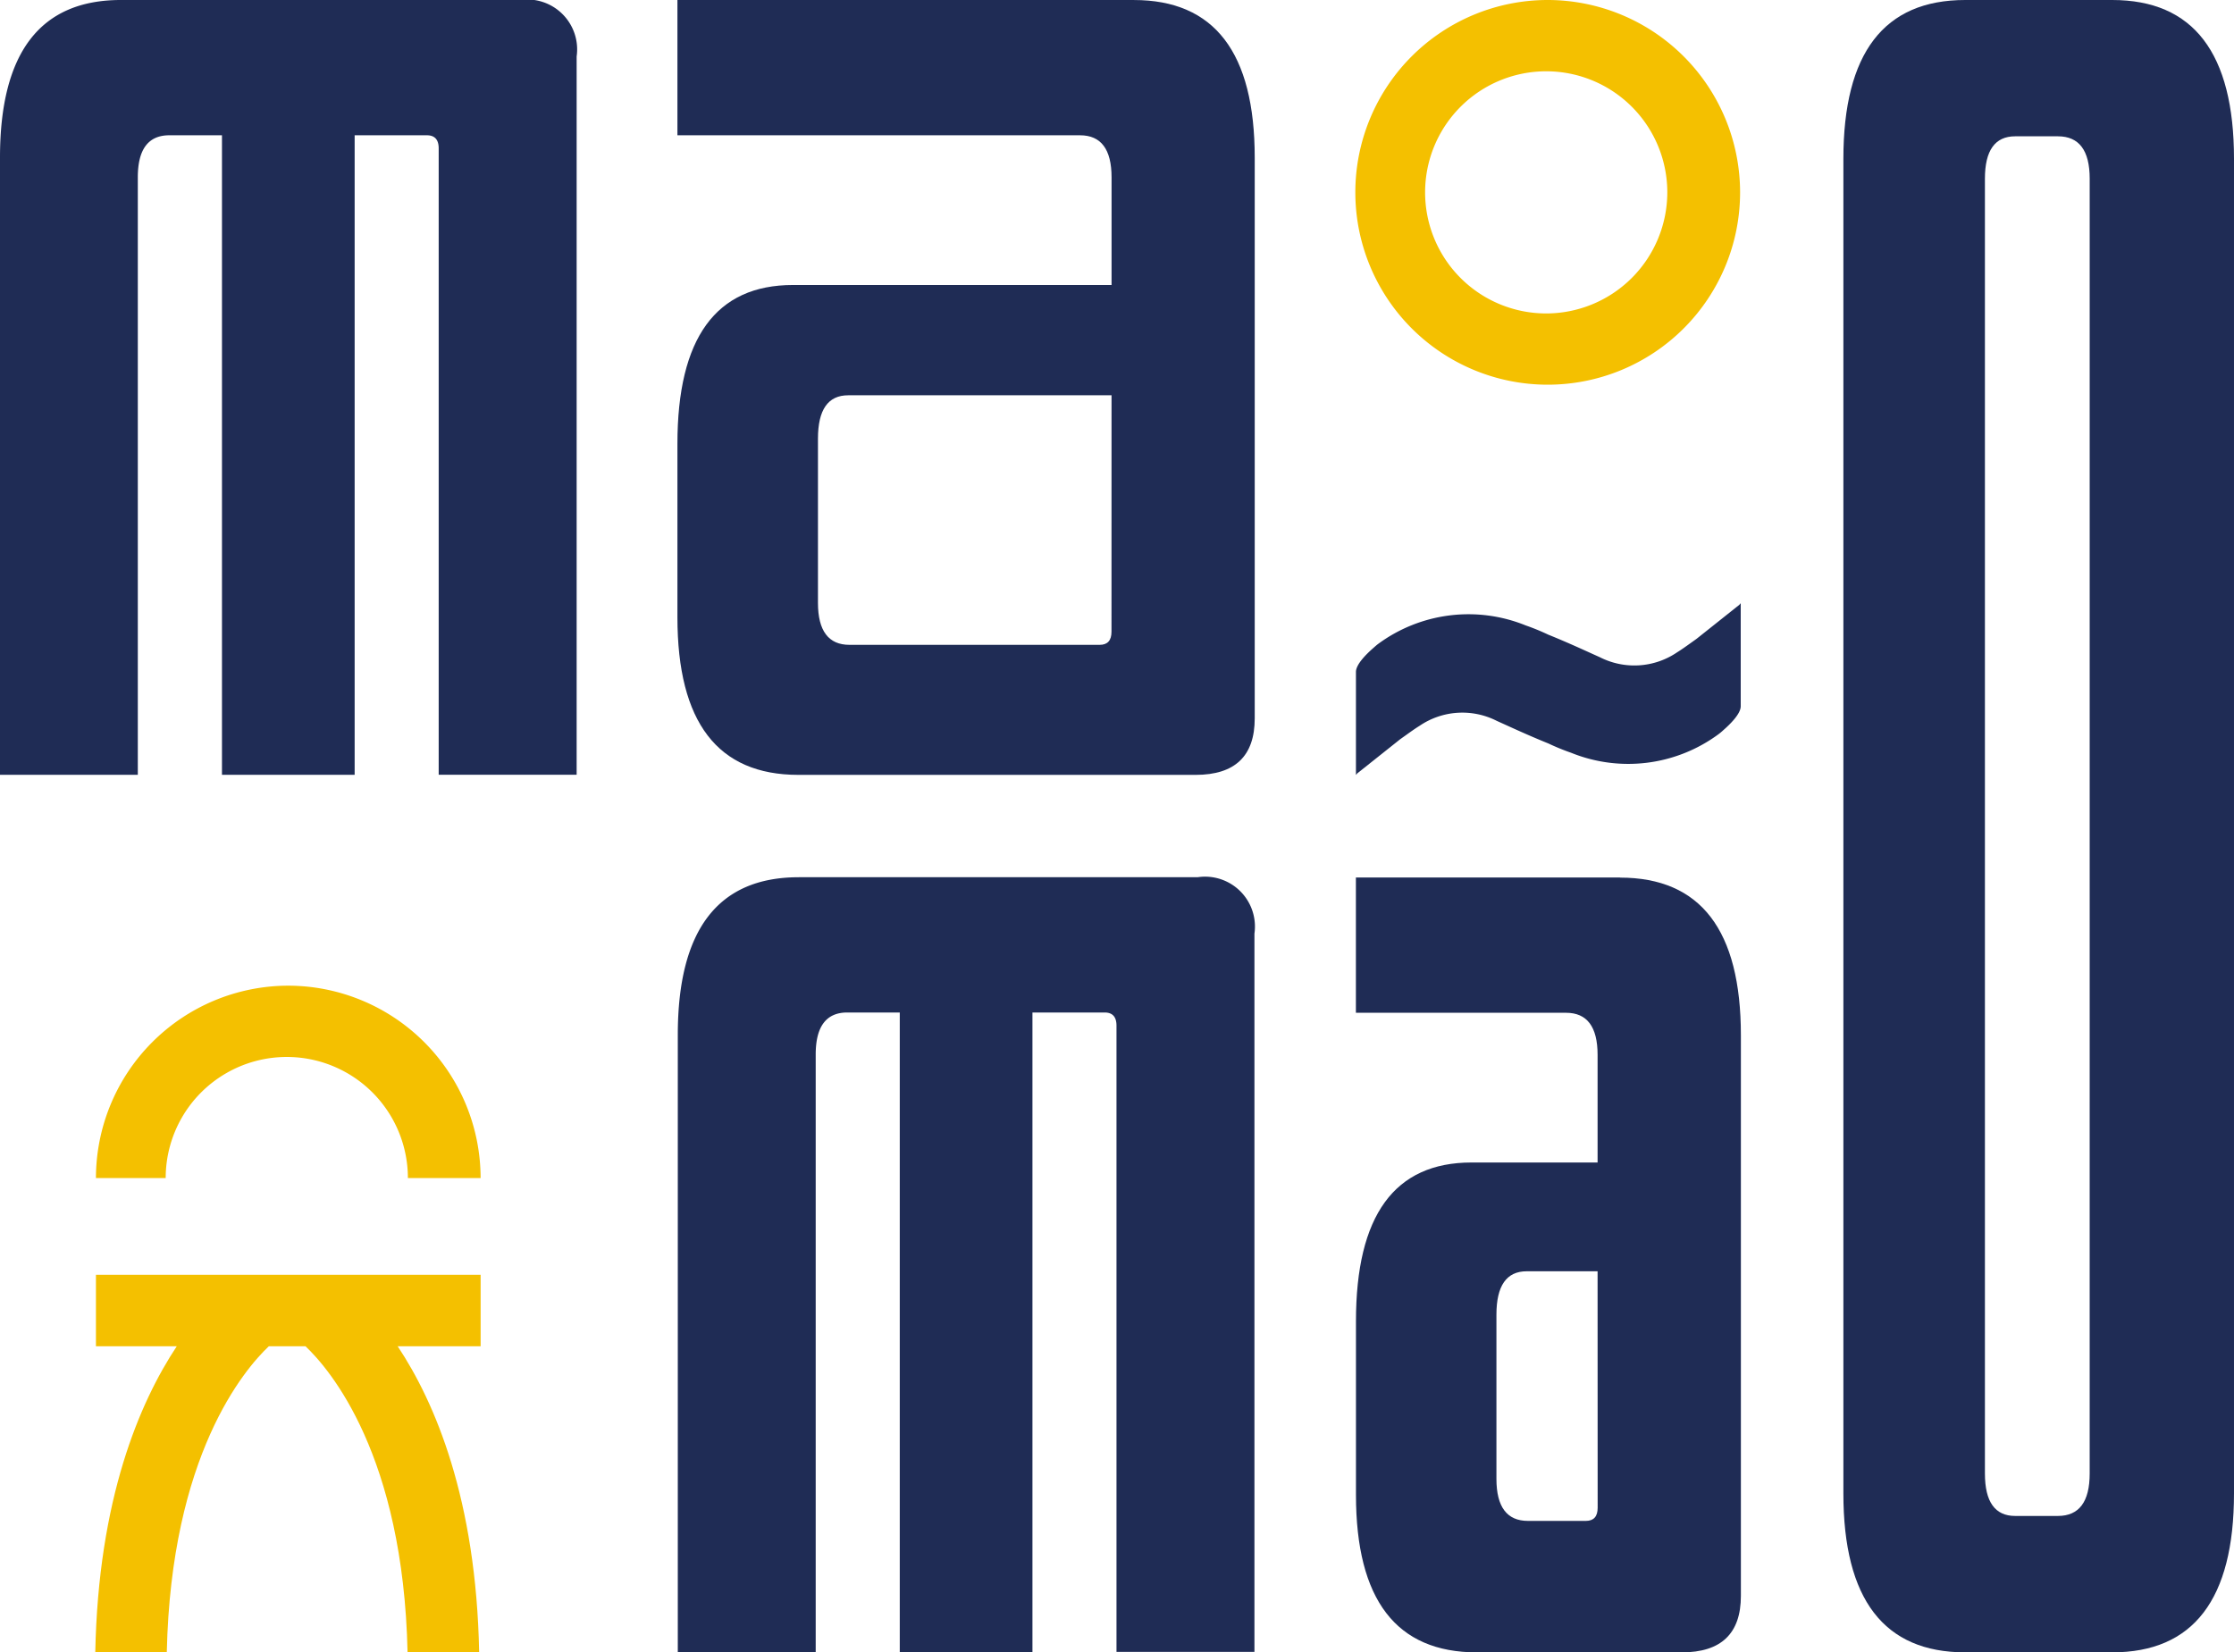 <svg xmlns="http://www.w3.org/2000/svg" width="96.094" height="71.087" viewBox="0 0 96.094 71.087"><path d="M29.427,60.607a8.284,8.284,0,0,0-8.273,8.276h3a5.209,5.209,0,1,1,10.418,0H37.7a8.286,8.286,0,0,0-8.276-8.276" transform="translate(-17.027 -18.202)" fill="#f4c000"/><path d="M86.375,16.03a8.275,8.275,0,1,0,8.276,8.276,8.284,8.284,0,0,0-8.276-8.276M86.31,29.515a5.209,5.209,0,1,1,5.21-5.209,5.215,5.215,0,0,1-5.21,5.209" transform="translate(-19.802 -16.03)" fill="#f4c000"/><path d="M28.6,76.756h1.566c1.055,1,4.206,4.687,4.391,13.17h3.08c-.13-6.6-1.9-10.755-3.506-13.17H37.7V73.681H21.153v3.075H24.63c-1.6,2.415-3.376,6.569-3.506,13.17H24.2c.185-8.483,3.336-12.174,4.391-13.17" transform="translate(-17.026 -18.839)" fill="#f4c000"/><path d="M22.014,16.03H39.19a2.148,2.148,0,0,1,2.43,2.43v30.9H35.686V22.414q0-.564-.508-.564H32.071V49.364H26.364V21.85H24.1q-1.356,0-1.356,1.807V49.364H16.816V22.81q0-6.781,5.2-6.78" transform="translate(-16.816 -16.03)" fill="#1f2c55"/><path d="M52.662,55.7H69.838a2.147,2.147,0,0,1,2.43,2.43v30.9H66.334V62.087c0-.376-.169-.565-.508-.565H62.719V89.037H57.012V61.522H54.753q-1.357,0-1.357,1.808V89.037H47.464V62.483q0-6.781,5.2-6.78" transform="translate(-18.309 -17.963)" fill="#1f2c55"/><path d="M67.082,16.031H47.448V21.85H64.765q1.357,0,1.357,1.808v4.633H52.42q-4.973,0-4.972,6.837v7.458q0,6.779,5.2,6.78H69.737q2.543,0,2.543-2.43V22.811q0-6.781-5.2-6.78m-.961,27.176q0,.565-.508.565H54.85q-1.356,0-1.357-1.808V34.9q0-1.865,1.3-1.864H66.121Z" transform="translate(-18.309 -16.03)" fill="#1f2c55"/><path d="M111.732,16.03H105.41q-5.241,0-5.24,6.838V80.279q0,6.836,5.24,6.837h6.322q5.238,0,5.24-6.837V22.868q0-6.838-5.24-6.838m-.968,57.325v6.069q0,1.824-1.367,1.824h-.109l-.03,0h-1.7q-1.3,0-1.3-1.824V23.717q0-1.822,1.3-1.823h1.7c.019,0,.034,0,.052,0h.088q1.367,0,1.367,1.824Z" transform="translate(-20.878 -16.03)" fill="#1f2c55"/><path d="M94.62,43.378l-1.752,1.394c-.041.032-.069.056-.107.084l-.248.177c-.189.135-.378.271-.575.393a3.273,3.273,0,0,1-3.317.208l-.342-.154c-.61-.278-1.234-.558-1.876-.816a9.752,9.752,0,0,0-.976-.4,6.548,6.548,0,0,0-6.347.8c-.049.036-.123.1-.2.169-.28.244-.752.7-.752,1.032v4.433l.059-.069,1.752-1.394c.041-.033.07-.057.107-.084l.249-.177c.189-.135.378-.271.575-.393a3.271,3.271,0,0,1,3.316-.209l.343.155c.61.278,1.234.558,1.875.816a9.848,9.848,0,0,0,.976.4,6.545,6.545,0,0,0,6.347-.8,2.5,2.5,0,0,0,.2-.168c.28-.244.752-.7.752-1.032V43.309Z" transform="translate(-19.803 -17.359)" fill="#1f2c55"/><path d="M89.482,55.716H78.126v5.819h9.039q1.357,0,1.357,1.808v4.633H83.1q-4.973,0-4.971,6.836v7.459q0,6.779,5.2,6.78h8.814q2.543,0,2.543-2.43V62.5q0-6.781-5.2-6.78m-.961,27.11q0,.565-.508.565H85.527q-1.356,0-1.356-1.808V74.521q0-1.865,1.3-1.865h3.051Z" transform="translate(-19.803 -17.964)" fill="#1f2c55"/></svg>